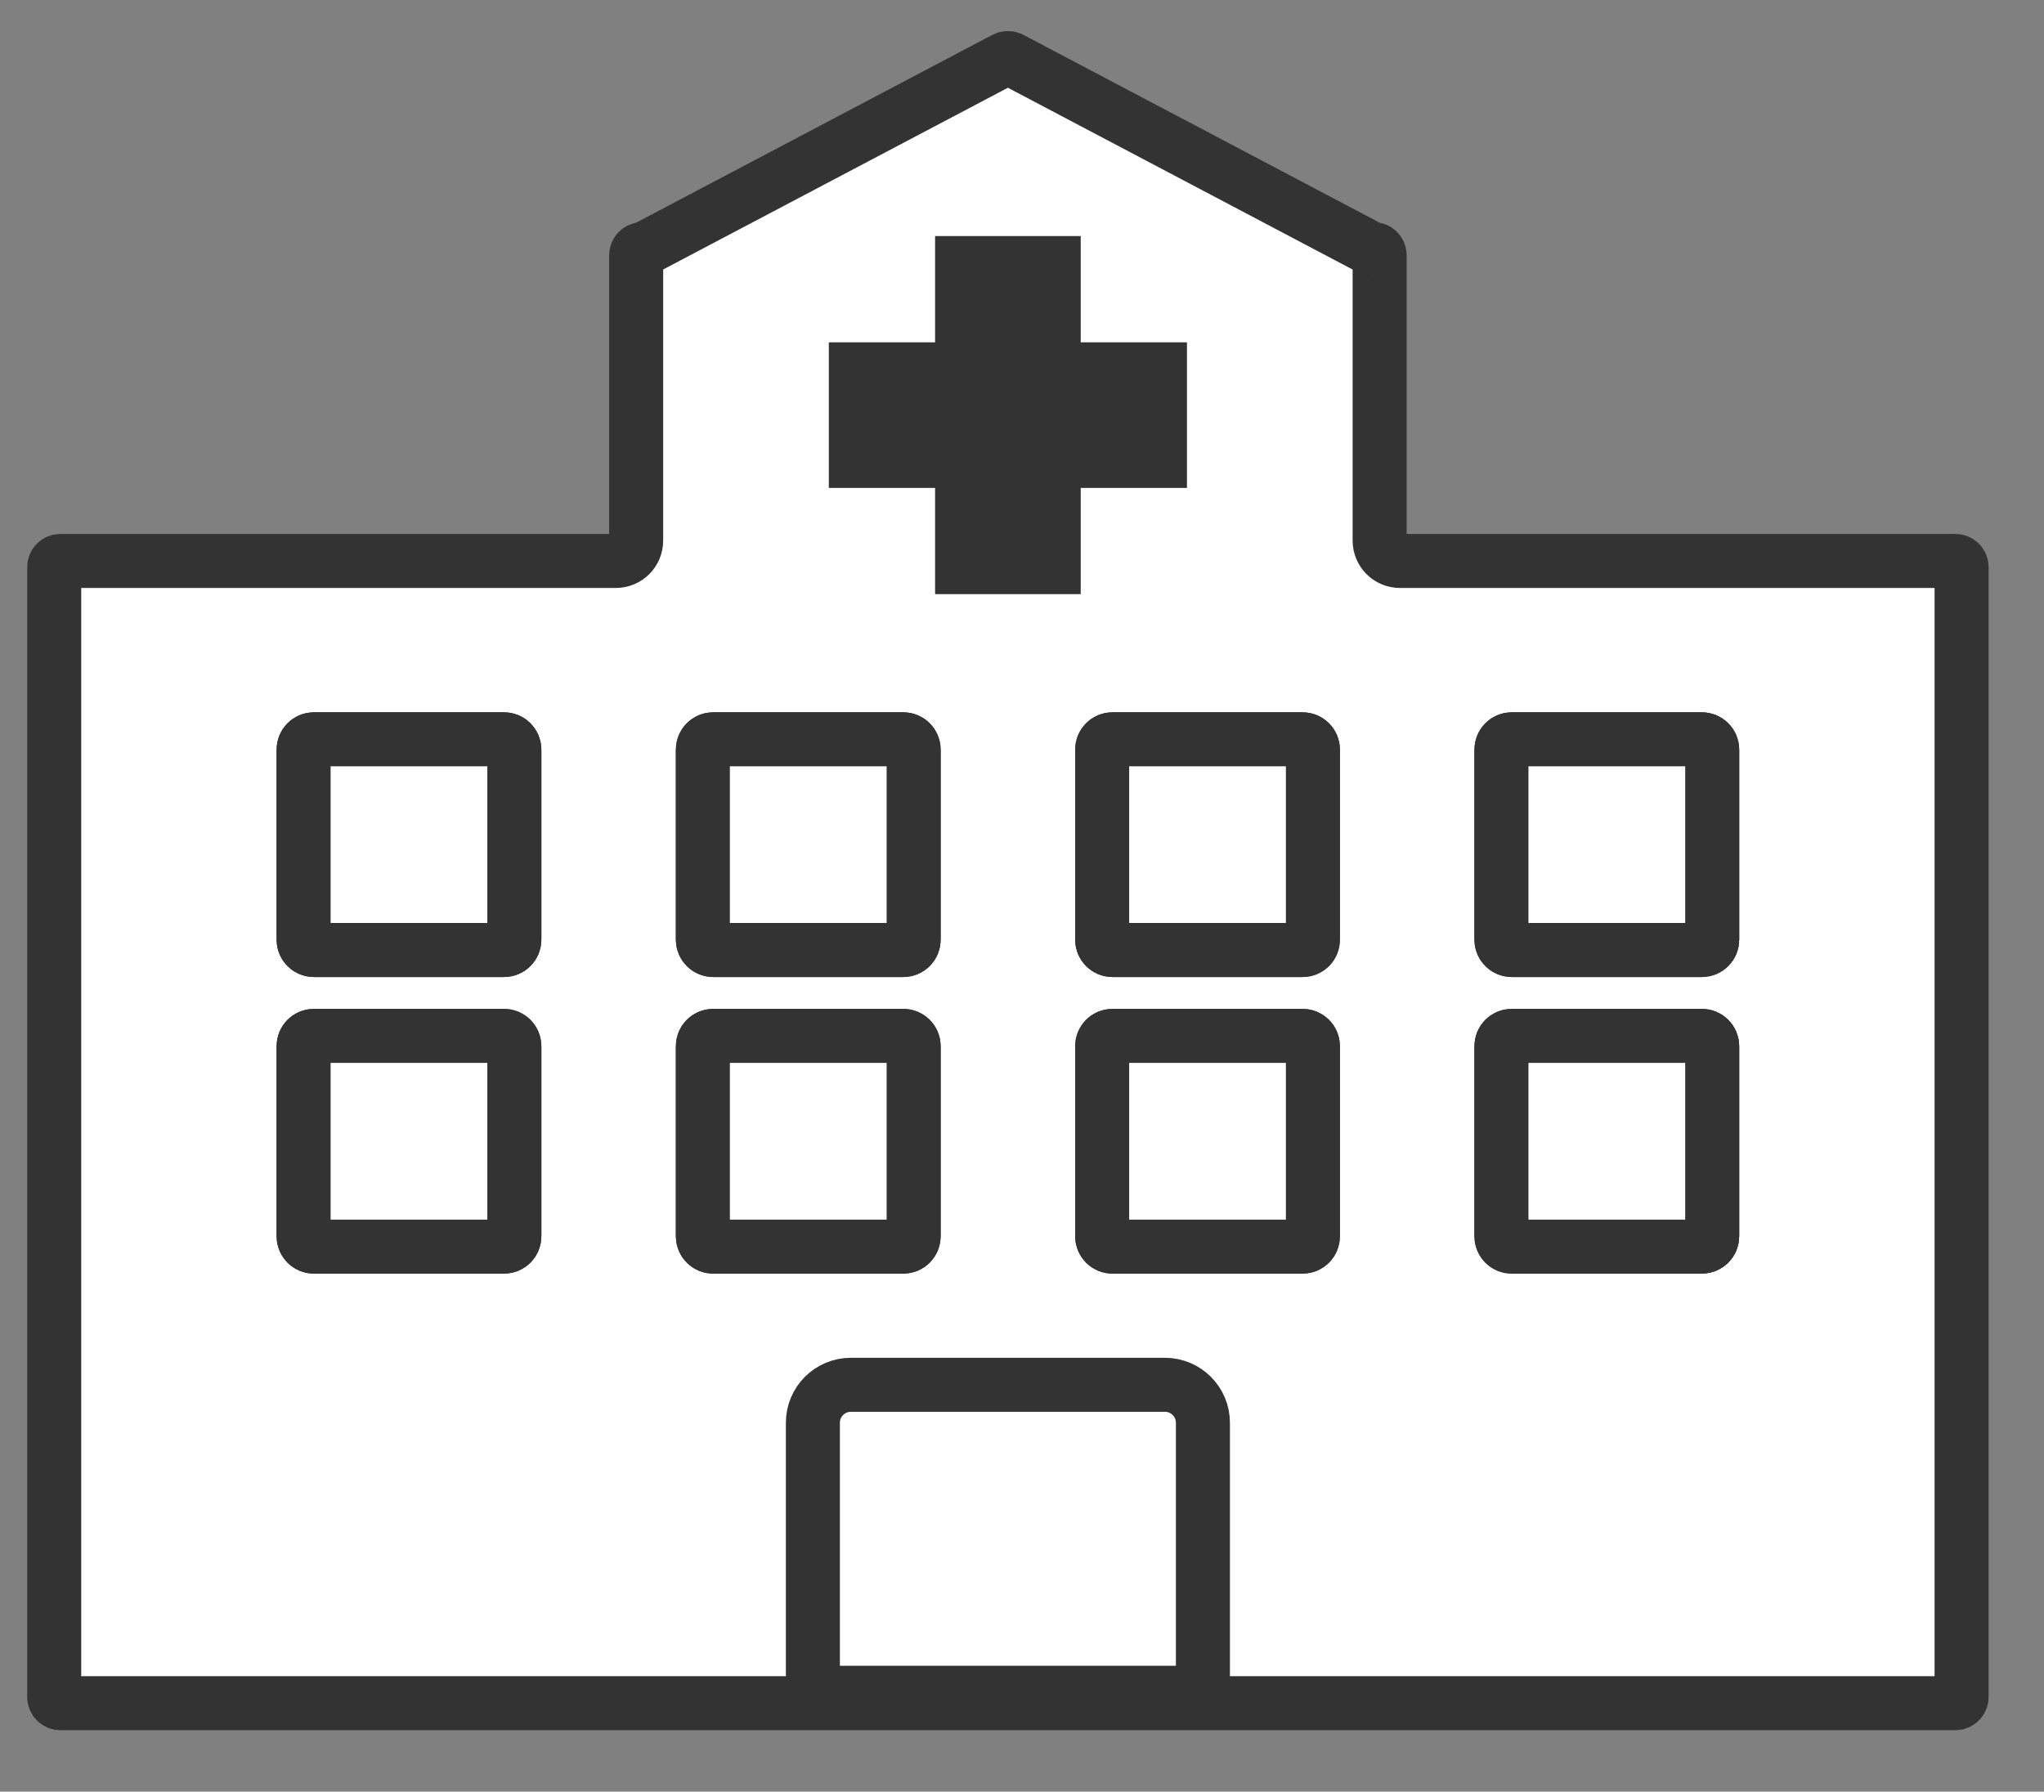 <svg 
 xmlns="http://www.w3.org/2000/svg"
 xmlns:xlink="http://www.w3.org/1999/xlink"
 width="113.5px" height="99.5px">
<rect width="100%" height="100%" fill="#808080" stroke="none"/>
<path fill-rule="evenodd"  stroke="rgb(51, 51, 51)" stroke-width="3px" stroke-linecap="round" stroke-linejoin="round" fill="rgb(255, 255, 255)"
 d="M76.609,30.022 L76.609,14.179 C76.609,13.989 76.455,13.836 76.264,13.836 L76.264,13.836 C76.208,13.836 76.153,13.821 76.103,13.795 L56.128,3.262 C56.027,3.209 55.907,3.209 55.806,3.262 L35.830,13.795 C35.781,13.821 35.725,13.836 35.669,13.836 L35.669,13.836 C35.479,13.836 35.325,13.989 35.325,14.179 L35.325,30.022 C35.325,30.646 34.820,31.152 34.198,31.152 L3.355,31.152 C3.164,31.152 3.010,31.305 3.010,31.495 L3.010,94.237 C3.010,94.430 3.164,94.585 3.355,94.585 L108.579,94.585 C108.769,94.585 108.924,94.430 108.924,94.237 L108.924,31.495 C108.924,31.305 108.769,31.152 108.579,31.152 L77.736,31.152 C77.113,31.152 76.609,30.646 76.609,30.022 Z"/>
<path fill-rule="evenodd"  stroke="rgb(51, 51, 51)" stroke-width="3px" stroke-linecap="butt" stroke-linejoin="miter" fill="rgb(51, 51, 51)"
 d="M64.410,20.511 L58.510,20.511 L58.510,14.609 L53.424,14.609 L53.424,20.511 L47.523,20.511 L47.523,25.596 L53.424,25.596 L53.424,31.495 L58.510,31.495 L58.510,25.596 L64.410,25.596 L64.410,20.511 Z"/>
<path fill-rule="evenodd"  stroke="rgb(51, 51, 51)" stroke-width="3px" stroke-linecap="round" stroke-linejoin="round" fill="rgb(255, 255, 255)"
 d="M47.247,76.903 L64.687,76.903 C65.851,76.903 66.796,77.848 66.796,79.012 L66.796,93.041 C66.796,93.574 66.363,94.007 65.829,94.007 L46.105,94.007 C45.571,94.007 45.138,93.574 45.138,93.041 L45.138,79.012 C45.138,77.848 46.082,76.903 47.247,76.903 Z"/>
<path fill-rule="evenodd"  stroke="rgb(51, 51, 51)" stroke-width="3px" stroke-linecap="butt" stroke-linejoin="miter" fill="rgb(0, 0, 0)"
 d="M27.988,52.758 L17.431,52.758 C17.114,52.758 16.858,52.503 16.858,52.185 L16.858,41.629 C16.858,41.313 17.114,41.056 17.431,41.056 L27.988,41.056 C28.305,41.056 28.561,41.313 28.561,41.629 L28.561,52.185 C28.561,52.503 28.305,52.758 27.988,52.758 Z"/>
<path fill-rule="evenodd"  stroke="rgb(51, 51, 51)" stroke-width="3px" stroke-linecap="butt" stroke-linejoin="miter" fill="rgb(0, 0, 0)"
 d="M50.160,52.758 L39.603,52.758 C39.286,52.758 39.029,52.503 39.029,52.185 L39.029,41.629 C39.029,41.313 39.286,41.056 39.603,41.056 L50.160,41.056 C50.476,41.056 50.733,41.313 50.733,41.629 L50.733,52.185 C50.733,52.503 50.476,52.758 50.160,52.758 Z"/>
<path fill-rule="evenodd"  stroke="rgb(51, 51, 51)" stroke-width="3px" stroke-linecap="butt" stroke-linejoin="miter" fill="rgb(0, 0, 0)"
 d="M72.331,52.758 L61.774,52.758 C61.458,52.758 61.201,52.503 61.201,52.185 L61.201,41.629 C61.201,41.313 61.458,41.056 61.774,41.056 L72.331,41.056 C72.648,41.056 72.904,41.313 72.904,41.629 L72.904,52.185 C72.904,52.503 72.648,52.758 72.331,52.758 Z"/>
<path fill-rule="evenodd"  stroke="rgb(51, 51, 51)" stroke-width="3px" stroke-linecap="butt" stroke-linejoin="miter" fill="rgb(0, 0, 0)"
 d="M94.503,52.758 L83.946,52.758 C83.629,52.758 83.372,52.503 83.372,52.185 L83.372,41.629 C83.372,41.313 83.629,41.056 83.946,41.056 L94.503,41.056 C94.819,41.056 95.076,41.313 95.076,41.629 L95.076,52.185 C95.076,52.503 94.819,52.758 94.503,52.758 Z"/>
<path fill-rule="evenodd"  stroke="rgb(51, 51, 51)" stroke-width="3px" stroke-linecap="round" stroke-linejoin="round" fill="rgb(255, 255, 255)"
 d="M27.988,52.758 L17.431,52.758 C17.114,52.758 16.858,52.503 16.858,52.185 L16.858,41.629 C16.858,41.313 17.114,41.056 17.431,41.056 L27.988,41.056 C28.305,41.056 28.561,41.313 28.561,41.629 L28.561,52.185 C28.561,52.503 28.305,52.758 27.988,52.758 Z"/>
<path fill-rule="evenodd"  stroke="rgb(51, 51, 51)" stroke-width="3px" stroke-linecap="round" stroke-linejoin="round" fill="rgb(255, 255, 255)"
 d="M50.160,52.758 L39.603,52.758 C39.286,52.758 39.029,52.503 39.029,52.185 L39.029,41.629 C39.029,41.313 39.286,41.056 39.603,41.056 L50.160,41.056 C50.476,41.056 50.733,41.313 50.733,41.629 L50.733,52.185 C50.733,52.503 50.476,52.758 50.160,52.758 Z"/>
<path fill-rule="evenodd"  stroke="rgb(51, 51, 51)" stroke-width="3px" stroke-linecap="round" stroke-linejoin="round" fill="rgb(255, 255, 255)"
 d="M72.331,52.758 L61.774,52.758 C61.458,52.758 61.201,52.503 61.201,52.185 L61.201,41.629 C61.201,41.313 61.458,41.056 61.774,41.056 L72.331,41.056 C72.648,41.056 72.904,41.313 72.904,41.629 L72.904,52.185 C72.904,52.503 72.648,52.758 72.331,52.758 Z"/>
<path fill-rule="evenodd"  stroke="rgb(51, 51, 51)" stroke-width="3px" stroke-linecap="round" stroke-linejoin="round" fill="rgb(255, 255, 255)"
 d="M94.503,52.758 L83.946,52.758 C83.629,52.758 83.372,52.503 83.372,52.185 L83.372,41.629 C83.372,41.313 83.629,41.056 83.946,41.056 L94.503,41.056 C94.819,41.056 95.076,41.313 95.076,41.629 L95.076,52.185 C95.076,52.503 94.819,52.758 94.503,52.758 Z"/>
<path fill-rule="evenodd"  stroke="rgb(51, 51, 51)" stroke-width="3px" stroke-linecap="butt" stroke-linejoin="miter" fill="rgb(0, 0, 0)"
 d="M27.988,69.230 L17.431,69.230 C17.114,69.230 16.858,68.973 16.858,68.656 L16.858,58.097 C16.858,57.782 17.114,57.526 17.431,57.526 L27.988,57.526 C28.305,57.526 28.561,57.782 28.561,58.097 L28.561,68.656 C28.561,68.973 28.305,69.230 27.988,69.230 Z"/>
<path fill-rule="evenodd"  stroke="rgb(51, 51, 51)" stroke-width="3px" stroke-linecap="butt" stroke-linejoin="miter" fill="rgb(0, 0, 0)"
 d="M50.160,69.230 L39.603,69.230 C39.286,69.230 39.029,68.973 39.029,68.656 L39.029,58.097 C39.029,57.782 39.286,57.526 39.603,57.526 L50.160,57.526 C50.476,57.526 50.733,57.782 50.733,58.097 L50.733,68.656 C50.733,68.973 50.476,69.230 50.160,69.230 Z"/>
<path fill-rule="evenodd"  stroke="rgb(51, 51, 51)" stroke-width="3px" stroke-linecap="butt" stroke-linejoin="miter" fill="rgb(0, 0, 0)"
 d="M72.331,69.230 L61.774,69.230 C61.458,69.230 61.201,68.973 61.201,68.656 L61.201,58.097 C61.201,57.782 61.458,57.526 61.774,57.526 L72.331,57.526 C72.648,57.526 72.904,57.782 72.904,58.097 L72.904,68.656 C72.904,68.973 72.648,69.230 72.331,69.230 Z"/>
<path fill-rule="evenodd"  stroke="rgb(51, 51, 51)" stroke-width="3px" stroke-linecap="butt" stroke-linejoin="miter" fill="rgb(0, 0, 0)"
 d="M94.503,69.230 L83.946,69.230 C83.629,69.230 83.372,68.973 83.372,68.656 L83.372,58.097 C83.372,57.782 83.629,57.526 83.946,57.526 L94.503,57.526 C94.819,57.526 95.076,57.782 95.076,58.097 L95.076,68.656 C95.076,68.973 94.819,69.230 94.503,69.230 Z"/>
<path fill-rule="evenodd"  stroke="rgb(51, 51, 51)" stroke-width="3px" stroke-linecap="round" stroke-linejoin="round" fill="rgb(255, 255, 255)"
 d="M27.988,69.230 L17.431,69.230 C17.114,69.230 16.858,68.973 16.858,68.656 L16.858,58.097 C16.858,57.782 17.114,57.526 17.431,57.526 L27.988,57.526 C28.305,57.526 28.561,57.782 28.561,58.097 L28.561,68.656 C28.561,68.973 28.305,69.230 27.988,69.230 Z"/>
<path fill-rule="evenodd"  stroke="rgb(51, 51, 51)" stroke-width="3px" stroke-linecap="round" stroke-linejoin="round" fill="rgb(255, 255, 255)"
 d="M50.160,69.230 L39.603,69.230 C39.286,69.230 39.029,68.973 39.029,68.656 L39.029,58.097 C39.029,57.782 39.286,57.526 39.603,57.526 L50.160,57.526 C50.476,57.526 50.733,57.782 50.733,58.097 L50.733,68.656 C50.733,68.973 50.476,69.230 50.160,69.230 Z"/>
<path fill-rule="evenodd"  stroke="rgb(51, 51, 51)" stroke-width="3px" stroke-linecap="round" stroke-linejoin="round" fill="rgb(255, 255, 255)"
 d="M72.331,69.230 L61.774,69.230 C61.458,69.230 61.201,68.973 61.201,68.656 L61.201,58.097 C61.201,57.782 61.458,57.526 61.774,57.526 L72.331,57.526 C72.648,57.526 72.904,57.782 72.904,58.097 L72.904,68.656 C72.904,68.973 72.648,69.230 72.331,69.230 Z"/>
<path fill-rule="evenodd"  stroke="rgb(51, 51, 51)" stroke-width="3px" stroke-linecap="round" stroke-linejoin="round" fill="rgb(255, 255, 255)"
 d="M94.503,69.230 L83.946,69.230 C83.629,69.230 83.372,68.973 83.372,68.656 L83.372,58.097 C83.372,57.782 83.629,57.526 83.946,57.526 L94.503,57.526 C94.819,57.526 95.076,57.782 95.076,58.097 L95.076,68.656 C95.076,68.973 94.819,69.230 94.503,69.230 Z"/>
</svg>